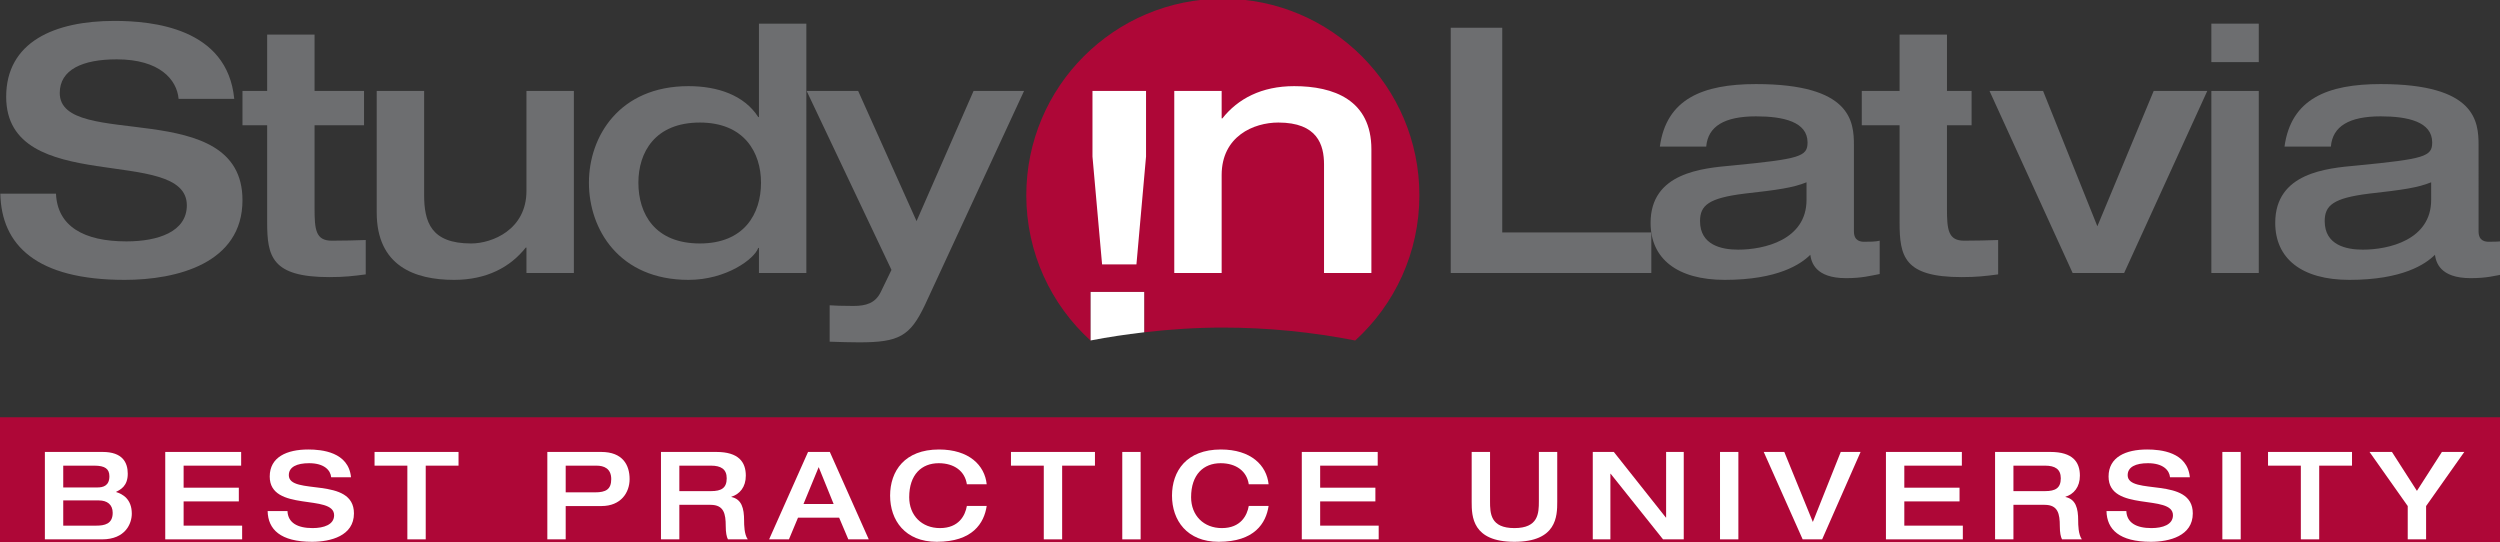 <?xml version="1.0" encoding="UTF-8" standalone="no"?>
<svg xmlns="http://www.w3.org/2000/svg" xmlns:svg="http://www.w3.org/2000/svg" width="173.944mm" height="37.728mm" viewBox="0 0 173.944 37.728" version="1.1" id="svg5" xml:space="preserve">
  <rect x="0" y="0" width="173.944" height="37.728" fill="#333333" stroke="none"/>
  <defs id="defs2"><clipPath id="clipPath79">
      <path d="M 0,366 H 1024 V 0 H 0 Z" id="path77"></path>
    </clipPath></defs>
  
  <path d="M 174.05,40.253 H -0.516 V 29.033 H 174.05 Z" style="fill:#ae0737;fill-opacity:1;fill-rule:nonzero;stroke:none;stroke-width:0.198" id="path71"></path>
  <g id="g73" transform="matrix(0.198,0,0,-0.198,-14.494,57.313)">
    <g id="g75" clip-path="url(#clipPath79)">
      <g id="g81" transform="translate(502.913,289.92)">
        <path d="m 0,0 c -38.141,0 -69.068,-30.927 -69.068,-69.068 0,-20.231 8.692,-38.424 22.548,-51.044 0.019,0 0.038,0 0.056,0.009 v 17.061 h 18.825 v -14.187 c 9.07,1.047 18.279,1.659 27.639,1.659 15.918,0 31.461,-1.592 46.521,-4.542 13.848,12.63 22.542,30.813 22.542,51.044 C 69.063,-30.927 38.146,0 0,0" style="fill:#ae0737;fill-opacity:1;fill-rule:nonzero;stroke:none" id="path83"></path>
      </g>
      <g id="g85" transform="translate(113.391,282.113)">
        <path d="M 0,0 C 13.274,0 39.709,-2.403 42.123,-27.385 H 22.572 c -0.608,6.753 -6.64,13.877 -21.726,13.877 -12.065,0 -20.038,-3.623 -20.038,-11.832 0,-20.391 64.212,-0.716 64.212,-37.653 C 45.02,-85.206 21.964,-91 3.618,-91 c -31.014,0 -43.323,12.19 -43.691,30.302 h 19.556 c 0.483,-11.468 9.776,-16.779 24.743,-16.779 11.104,0 21.238,3.375 21.238,12.673 0,21.357 -63.481,2.777 -63.481,38.131 C -38.017,-7.351 -21,0 0,0" style="fill:#6d6e70;fill-opacity:1;fill-rule:nonzero;stroke:none" id="path87"></path>
      </g>
      <g id="g89" transform="translate(167.081,245.431)">
        <path d="M 0,0 H -8.671 V 12.069 H 0 v 19.79 H 16.659 V 12.069 H 34.041 V 0 H 16.659 v -29.211 c 0,-7.366 0.363,-11.34 6.038,-11.34 4.225,0 7.958,0.115 11.945,0.235 V -52.391 C 30.177,-52.988 27.034,-53.347 21.851,-53.347 1.573,-53.347 0,-46.11 0,-34.035 Z" style="fill:#6d6e70;fill-opacity:1;fill-rule:nonzero;stroke:none" id="path91"></path>
      </g>
      <g id="g93" transform="translate(205.582,257.5)">
        <path d="m 0,0 h 16.658 v -36.448 c 0,-9.656 2.41,-17.146 16.53,-17.146 7.359,0 19.432,4.831 19.432,18.47 V 0 H 69.278 V -63.972 H 52.62 v 8.934 H 52.373 C 46.946,-61.917 38.619,-66.387 27.156,-66.387 13.279,-66.387 0,-61.435 0,-42.725 Z" style="fill:#6d6e70;fill-opacity:1;fill-rule:nonzero;stroke:none" id="path95"></path>
      </g>
      <g id="g97" transform="translate(319.135,203.906)">
        <path d="M 0,0 C 15.573,0 21.489,10.386 21.489,21.362 21.489,31.984 15.573,42.491 0,42.491 -15.805,42.491 -21.602,31.984 -21.602,21.362 -21.602,10.386 -15.805,0 0,0 M 37.417,-10.378 H 20.764 v 8.815 H 20.521 C 19.196,-5.43 9.296,-12.792 -3.978,-12.792 c -24.379,0 -35.006,17.74 -35.006,34.154 0,16.181 10.627,33.92 35.006,33.92 10.134,0 19.551,-3.13 24.499,-10.865 h 0.243 v 32.828 h 16.653 z" style="fill:#6d6e70;fill-opacity:1;fill-rule:nonzero;stroke:none" id="path99"></path>
      </g>
      <g id="g101" transform="translate(356.656,257.5)">
        <path d="M 0,0 H 18.105 L 38.625,-45.741 58.659,0 H 76.398 L 41.517,-75.321 c -5.185,-10.856 -9.049,-13.021 -23.05,-13.021 -2.777,0 -7.121,0.115 -10.376,0.235 v 12.786 c 1.327,-0.115 4.584,-0.229 8.326,-0.229 4.465,0 7.725,0.956 9.651,4.938 l 3.743,7.734 z" style="fill:#6d6e70;fill-opacity:1;fill-rule:nonzero;stroke:none" id="path103"></path>
      </g>
      <g id="g105" transform="translate(582.99,279.71)">
        <path d="m 0,0 h 18.103 v -71.932 h 52.385 v -14.25 H 0 Z" style="fill:#6d6e70;fill-opacity:1;fill-rule:nonzero;stroke:none" id="path107"></path>
      </g>
      <g id="g109" transform="translate(708.019,225.402)">
        <path d="m 0,0 c -4.838,-1.942 -10.023,-2.657 -21.85,-3.987 -12.557,-1.568 -15.57,-4.105 -15.57,-9.656 0,-8.455 7.607,-10.028 13.396,-10.028 9.058,0 24.024,3.383 24.024,17.513 z m 16.654,-17.266 c 0,-3.5 2.534,-3.629 3.618,-3.629 1.569,0 4.107,0 5.431,0.373 v -11.715 c -3.255,-0.598 -6.157,-1.449 -11.83,-1.449 -10.856,0 -12.19,5.679 -12.549,8.212 -3.26,-3.26 -11.347,-8.815 -30.052,-8.815 -16.774,0 -26.072,7.482 -26.072,20.034 0,17.629 18.108,19.197 28.73,20.154 23.771,2.303 26.428,3.149 26.428,8.092 0,7.251 -8.446,9.183 -18.107,9.183 -11.099,0 -16.897,-3.504 -17.499,-10.627 H -51.54 c 2.29,16.78 15.087,21.966 33.791,21.966 33.437,0 34.403,-13.159 34.403,-21.483 z" style="fill:#6d6e70;fill-opacity:1;fill-rule:nonzero;stroke:none" id="path111"></path>
      </g>
      <g id="g113" transform="translate(740.717,245.431)">
        <path d="M 0,0 H -13.281 V 12.069 H 0 v 19.79 h 16.653 v -19.79 h 8.653 V 0 h -8.653 v -29.211 c 0,-7.366 0.359,-11.34 6.029,-11.34 4.22,0 7.972,0.115 11.954,0.235 v -12.075 c -4.47,-0.597 -7.61,-0.956 -12.796,-0.956 C 1.562,-53.347 0,-46.11 0,-34.035 Z" style="fill:#6d6e70;fill-opacity:1;fill-rule:nonzero;stroke:none" id="path115"></path>
      </g>
      <g id="g117" transform="translate(772.322,257.5)">
        <path d="M 0,0 H 18.824 L 37.897,-47.553 57.692,0 H 76.521 L 47.305,-63.972 H 29.207 Z" style="fill:#6d6e70;fill-opacity:1;fill-rule:nonzero;stroke:none" id="path119"></path>
      </g>
      <path d="m 850.277,257.5 h 16.658 v -63.972 h -16.658 z m 0,23.65 h 16.658 v -13.516 h -16.658 z" style="fill:#6d6e70;fill-opacity:1;fill-rule:nonzero;stroke:none" id="path121"></path>
      <g id="g123" transform="translate(927.52,225.402)">
        <path d="m 0,0 c -4.823,-1.942 -10.02,-2.657 -21.846,-3.987 -12.552,-1.568 -15.568,-4.105 -15.568,-9.656 0,-8.455 7.604,-10.028 13.398,-10.028 9.049,0 24.016,3.383 24.016,17.513 z m 16.658,-17.266 c 0,-3.5 2.534,-3.629 3.62,-3.629 1.567,0 4.106,0 5.424,0.373 v -11.715 c -3.25,-0.598 -6.15,-1.449 -11.825,-1.449 -10.861,0 -12.19,5.679 -12.549,8.212 -3.26,-3.26 -11.348,-8.815 -30.052,-8.815 -16.779,0 -26.072,7.482 -26.072,20.034 0,17.629 18.108,19.197 28.725,20.154 23.776,2.303 26.435,3.149 26.435,8.092 0,7.251 -8.448,9.183 -18.109,9.183 -11.098,0 -16.897,-3.504 -17.499,-10.627 h -16.292 c 2.295,16.78 15.087,21.966 33.791,21.966 33.439,0 34.403,-13.159 34.403,-21.483 z" style="fill:#6d6e70;fill-opacity:1;fill-rule:nonzero;stroke:none" id="path125"></path>
      </g>
      <g id="g127" transform="translate(457.099,257.5)">
        <path d="M 0,0 H 18.824 V -23.05 L 15.45,-60.952 H 3.377 L 0,-23.05 Z" style="fill:#ffffff;fill-opacity:1;fill-rule:nonzero;stroke:none" id="path129"></path>
      </g>
      <g id="g131" transform="translate(485.843,257.5)">
        <path d="m 0,0 h 16.651 v -9.651 h 0.246 c 5.43,6.88 13.757,11.339 25.225,11.339 13.877,0 27.147,-4.823 27.147,-22.198 V -63.972 H 52.625 v 38.146 c 0,6.873 -2.296,14.723 -16.053,14.723 -8.694,0 -19.921,-4.828 -19.921,-18.467 V -63.972 H 0 Z" style="fill:#ffffff;fill-opacity:1;fill-rule:nonzero;stroke:none" id="path133"></path>
      </g>
      <g id="g135" transform="translate(456.448,186.878)">
        <path d="m 0,0 v -17.061 c 6.187,1.21 12.482,2.133 18.826,2.874 V 0 Z" style="fill:#ffffff;fill-opacity:1;fill-rule:nonzero;stroke:none" id="path137"></path>
      </g>
      <g id="g139" transform="translate(95.424,104.747)">
        <path d="m 0,0 h 11.573 c 2.926,0 5.807,0.561 5.807,4.518 0,2.883 -1.935,4.345 -4.861,4.345 H 0 Z m 0,13.423 h 12.046 c 1.807,0 4.173,0.473 4.173,3.915 0,2.581 -1.506,3.743 -5.292,3.743 H 0 Z m -6.453,12.476 h 20.306 c 7.012,0 8.819,-3.743 8.819,-7.658 0,-4.387 -2.582,-5.592 -4.172,-6.409 2.365,-0.688 5.591,-2.496 5.591,-7.614 0,-3.443 -2.193,-9.036 -10.453,-9.036 H -6.453 Z" style="fill:#ffffff;fill-opacity:1;fill-rule:nonzero;stroke:none" id="path141"></path>
      </g>
      <g id="g143" transform="translate(131.271,130.647)">
        <path d="M 0,0 H 26.673 V -4.818 H 6.453 v -7.745 h 19.403 v -4.818 H 6.453 v -8.518 h 20.565 v -4.819 H 0 Z" style="fill:#ffffff;fill-opacity:1;fill-rule:nonzero;stroke:none" id="path145"></path>
      </g>
      <g id="g147" transform="translate(181.534,131.507)">
        <path d="m 0,0 c 4.732,0 14.154,-0.86 15.015,-9.766 h -6.97 c -0.214,2.411 -2.366,4.948 -7.743,4.948 -4.302,0 -7.142,-1.29 -7.142,-4.216 0,-7.27 22.887,-0.258 22.887,-13.423 0,-7.916 -8.216,-9.981 -14.756,-9.981 -11.056,0 -15.445,4.345 -15.573,10.798 h 6.969 c 0.172,-4.086 3.484,-5.979 8.82,-5.979 3.957,0 7.571,1.203 7.571,4.516 0,7.616 -22.629,0.991 -22.629,13.596 C -13.551,-2.625 -7.485,0 0,0" style="fill:#ffffff;fill-opacity:1;fill-rule:nonzero;stroke:none" id="path149"></path>
      </g>
      <g id="g151" transform="translate(216.349,125.828)">
        <path d="M 0,0 H -11.53 V 4.818 H 17.982 V 0 H 6.453 V -25.899 H 0 Z" style="fill:#ffffff;fill-opacity:1;fill-rule:nonzero;stroke:none" id="path153"></path>
      </g>
      <g id="g155" transform="translate(271.989,116.449)">
        <path d="m 0,0 h 10.368 c 3.657,0 5.636,0.99 5.636,4.647 0,3.785 -2.625,4.732 -5.162,4.732 L 0,9.379 Z m -6.453,14.197 h 18.93 c 7.572,0 9.98,-4.603 9.98,-9.55 0,-4.69 -3.011,-9.465 -9.895,-9.465 H 0 v -11.703 h -6.453 z" style="fill:#ffffff;fill-opacity:1;fill-rule:nonzero;stroke:none" id="path157"></path>
      </g>
      <g id="g159" transform="translate(323.065,116.879)">
        <path d="M 0,0 C 3.613,0 5.506,1.076 5.506,4.519 5.506,7.745 3.442,8.949 0,8.949 H -11.142 V 0 Z M -17.595,13.768 H 1.849 c 7.831,0 10.369,-3.529 10.369,-8.347 0,-4.001 -2.15,-6.496 -5.077,-7.4 v -0.084 c 3.615,-0.776 4.474,-3.916 4.474,-8.305 0,-1.505 0.044,-4.861 1.292,-6.582 H 5.938 c -0.474,0.861 -0.776,2.41 -0.776,4.647 0,4.345 -0.644,7.485 -5.335,7.485 H -11.142 V -16.95 h -6.453 z" style="fill:#ffffff;fill-opacity:1;fill-rule:nonzero;stroke:none" id="path161"></path>
      </g>
      <g id="g163" transform="translate(366.139,112.363)">
        <path d="M 0,0 -5.248,12.949 -10.583,0 Z m -8.99,18.283 h 7.656 L 12.347,-12.435 H 5.163 l -3.226,7.617 h -14.455 l -3.184,-7.617 h -6.969 z" style="fill:#ffffff;fill-opacity:1;fill-rule:nonzero;stroke:none" id="path165"></path>
      </g>
      <g id="g167" transform="translate(412.96,119.289)">
        <path d="m 0,0 c -0.688,4.604 -4.43,7.399 -9.893,7.399 -5.982,0 -10.369,-3.957 -10.369,-11.959 0,-6.411 4.431,-10.841 10.799,-10.841 6.711,0 8.904,4.516 9.463,7.787 H 6.97 C 6.067,-13.681 2.022,-20.22 -10.583,-20.22 c -11.142,0 -16.39,7.572 -16.39,16.219 0,8.647 5.119,16.219 17.165,16.219 C 0.775,12.218 6.282,6.668 6.97,0 Z" style="fill:#ffffff;fill-opacity:1;fill-rule:nonzero;stroke:none" id="path169"></path>
      </g>
      <g id="g171" transform="translate(439.989,125.828)">
        <path d="M 0,0 H -11.53 V 4.818 H 17.982 V 0 H 6.453 V -25.899 H 0 Z" style="fill:#ffffff;fill-opacity:1;fill-rule:nonzero;stroke:none" id="path173"></path>
      </g>
      <path d="m 467.571,130.646 h 6.453 V 99.928 h -6.453 z" style="fill:#ffffff;fill-opacity:1;fill-rule:nonzero;stroke:none" id="path175"></path>
      <g id="g177" transform="translate(512.021,119.289)">
        <path d="m 0,0 c -0.688,4.604 -4.431,7.399 -9.895,7.399 -5.98,0 -10.368,-3.957 -10.368,-11.959 0,-6.411 4.43,-10.841 10.798,-10.841 6.711,0 8.906,4.516 9.465,7.787 H 6.969 C 6.065,-13.681 2.022,-20.22 -10.583,-20.22 c -11.144,0 -16.392,7.572 -16.392,16.219 0,8.647 5.121,16.219 17.165,16.219 C 0.774,12.218 6.282,6.668 6.969,0 Z" style="fill:#ffffff;fill-opacity:1;fill-rule:nonzero;stroke:none" id="path179"></path>
      </g>
      <g id="g181" transform="translate(530.656,130.647)">
        <path d="M 0,0 H 26.674 V -4.818 H 6.453 v -7.745 H 25.86 v -4.818 H 6.453 v -8.518 h 20.566 v -4.819 H 0 Z" style="fill:#ffffff;fill-opacity:1;fill-rule:nonzero;stroke:none" id="path183"></path>
      </g>
      <g id="g185" transform="translate(590.352,130.647)">
        <path d="m 0,0 h 6.452 v -17.337 c 0,-4.26 0.125,-9.422 8.558,-9.422 8.431,0 8.603,5.204 8.603,9.422 V 0 h 6.454 v -17.51 c 0,-5.077 -0.172,-14.067 -15.057,-14.067 C 0.172,-31.577 0,-22.629 0,-17.51 Z" style="fill:#ffffff;fill-opacity:1;fill-rule:nonzero;stroke:none" id="path187"></path>
      </g>
      <g id="g189" transform="translate(632.905,130.647)">
        <path d="m 0,0 h 7.399 l 18.288,-23.06 h 0.087 V 0 h 6.195 V -30.718 H 24.693 L 6.28,-7.658 H 6.194 v -23.06 H 0 Z" style="fill:#ffffff;fill-opacity:1;fill-rule:nonzero;stroke:none" id="path191"></path>
      </g>
      <path d="m 677.618,130.646 h 6.453 V 99.928 h -6.453 z" style="fill:#ffffff;fill-opacity:1;fill-rule:nonzero;stroke:none" id="path193"></path>
      <g id="g195" transform="translate(692.981,130.647)">
        <path d="M 0,0 H 7.228 L 17.257,-24.608 27.064,0 h 6.97 L 20.526,-30.718 h -6.845 z" style="fill:#ffffff;fill-opacity:1;fill-rule:nonzero;stroke:none" id="path197"></path>
      </g>
      <g id="g199" transform="translate(735.926,130.647)">
        <path d="M 0,0 H 26.674 V -4.818 H 6.455 v -7.745 h 19.406 v -4.818 H 6.455 v -8.518 h 20.564 v -4.819 H 0 Z" style="fill:#ffffff;fill-opacity:1;fill-rule:nonzero;stroke:none" id="path201"></path>
      </g>
      <g id="g203" transform="translate(791.863,116.879)">
        <path d="M 0,0 C 3.613,0 5.507,1.076 5.507,4.519 5.507,7.745 3.442,8.949 0,8.949 H -11.137 V 0 Z M -17.59,13.768 H 1.854 c 7.832,0 10.364,-3.529 10.364,-8.347 0,-4.001 -2.15,-6.496 -5.076,-7.4 v -0.084 c 3.614,-0.776 4.473,-3.916 4.473,-8.305 0,-1.505 0.049,-4.861 1.293,-6.582 h -6.97 c -0.468,0.861 -0.775,2.41 -0.775,4.647 0,4.345 -0.64,7.485 -5.334,7.485 H -11.137 V -16.95 h -6.453 z" style="fill:#ffffff;fill-opacity:1;fill-rule:nonzero;stroke:none" id="path205"></path>
      </g>
      <g id="g207" transform="translate(827.716,131.507)">
        <path d="m 0,0 c 4.731,0 14.148,-0.86 15.009,-9.766 h -6.97 c -0.21,2.411 -2.361,4.948 -7.743,4.948 -4.302,0 -7.142,-1.29 -7.142,-4.216 0,-7.27 22.887,-0.258 22.887,-13.423 0,-7.916 -8.212,-9.981 -14.75,-9.981 -11.062,0 -15.45,4.345 -15.575,10.798 h 6.971 c 0.17,-4.086 3.478,-5.979 8.814,-5.979 3.957,0 7.572,1.203 7.572,4.516 0,7.616 -22.63,0.991 -22.63,13.596 C -13.557,-2.625 -7.486,0 0,0" style="fill:#ffffff;fill-opacity:1;fill-rule:nonzero;stroke:none" id="path209"></path>
      </g>
      <path d="m 854.14,130.646 h 6.453 V 99.928 h -6.453 z" style="fill:#ffffff;fill-opacity:1;fill-rule:nonzero;stroke:none" id="path211"></path>
      <g id="g213" transform="translate(881.722,125.828)">
        <path d="M 0,0 H -11.529 V 4.818 H 17.982 V 0 H 6.453 V -25.899 H 0 Z" style="fill:#ffffff;fill-opacity:1;fill-rule:nonzero;stroke:none" id="path215"></path>
      </g>
      <g id="g217" transform="translate(919.284,111.631)">
        <path d="m 0,0 -13.423,19.016 h 7.878 l 8.776,-13.68 8.777,13.68 h 7.868 L 6.453,0 V -11.702 H 0 Z" style="fill:#ffffff;fill-opacity:1;fill-rule:nonzero;stroke:none" id="path219"></path>
      </g>
    </g>
  </g>
</svg>
